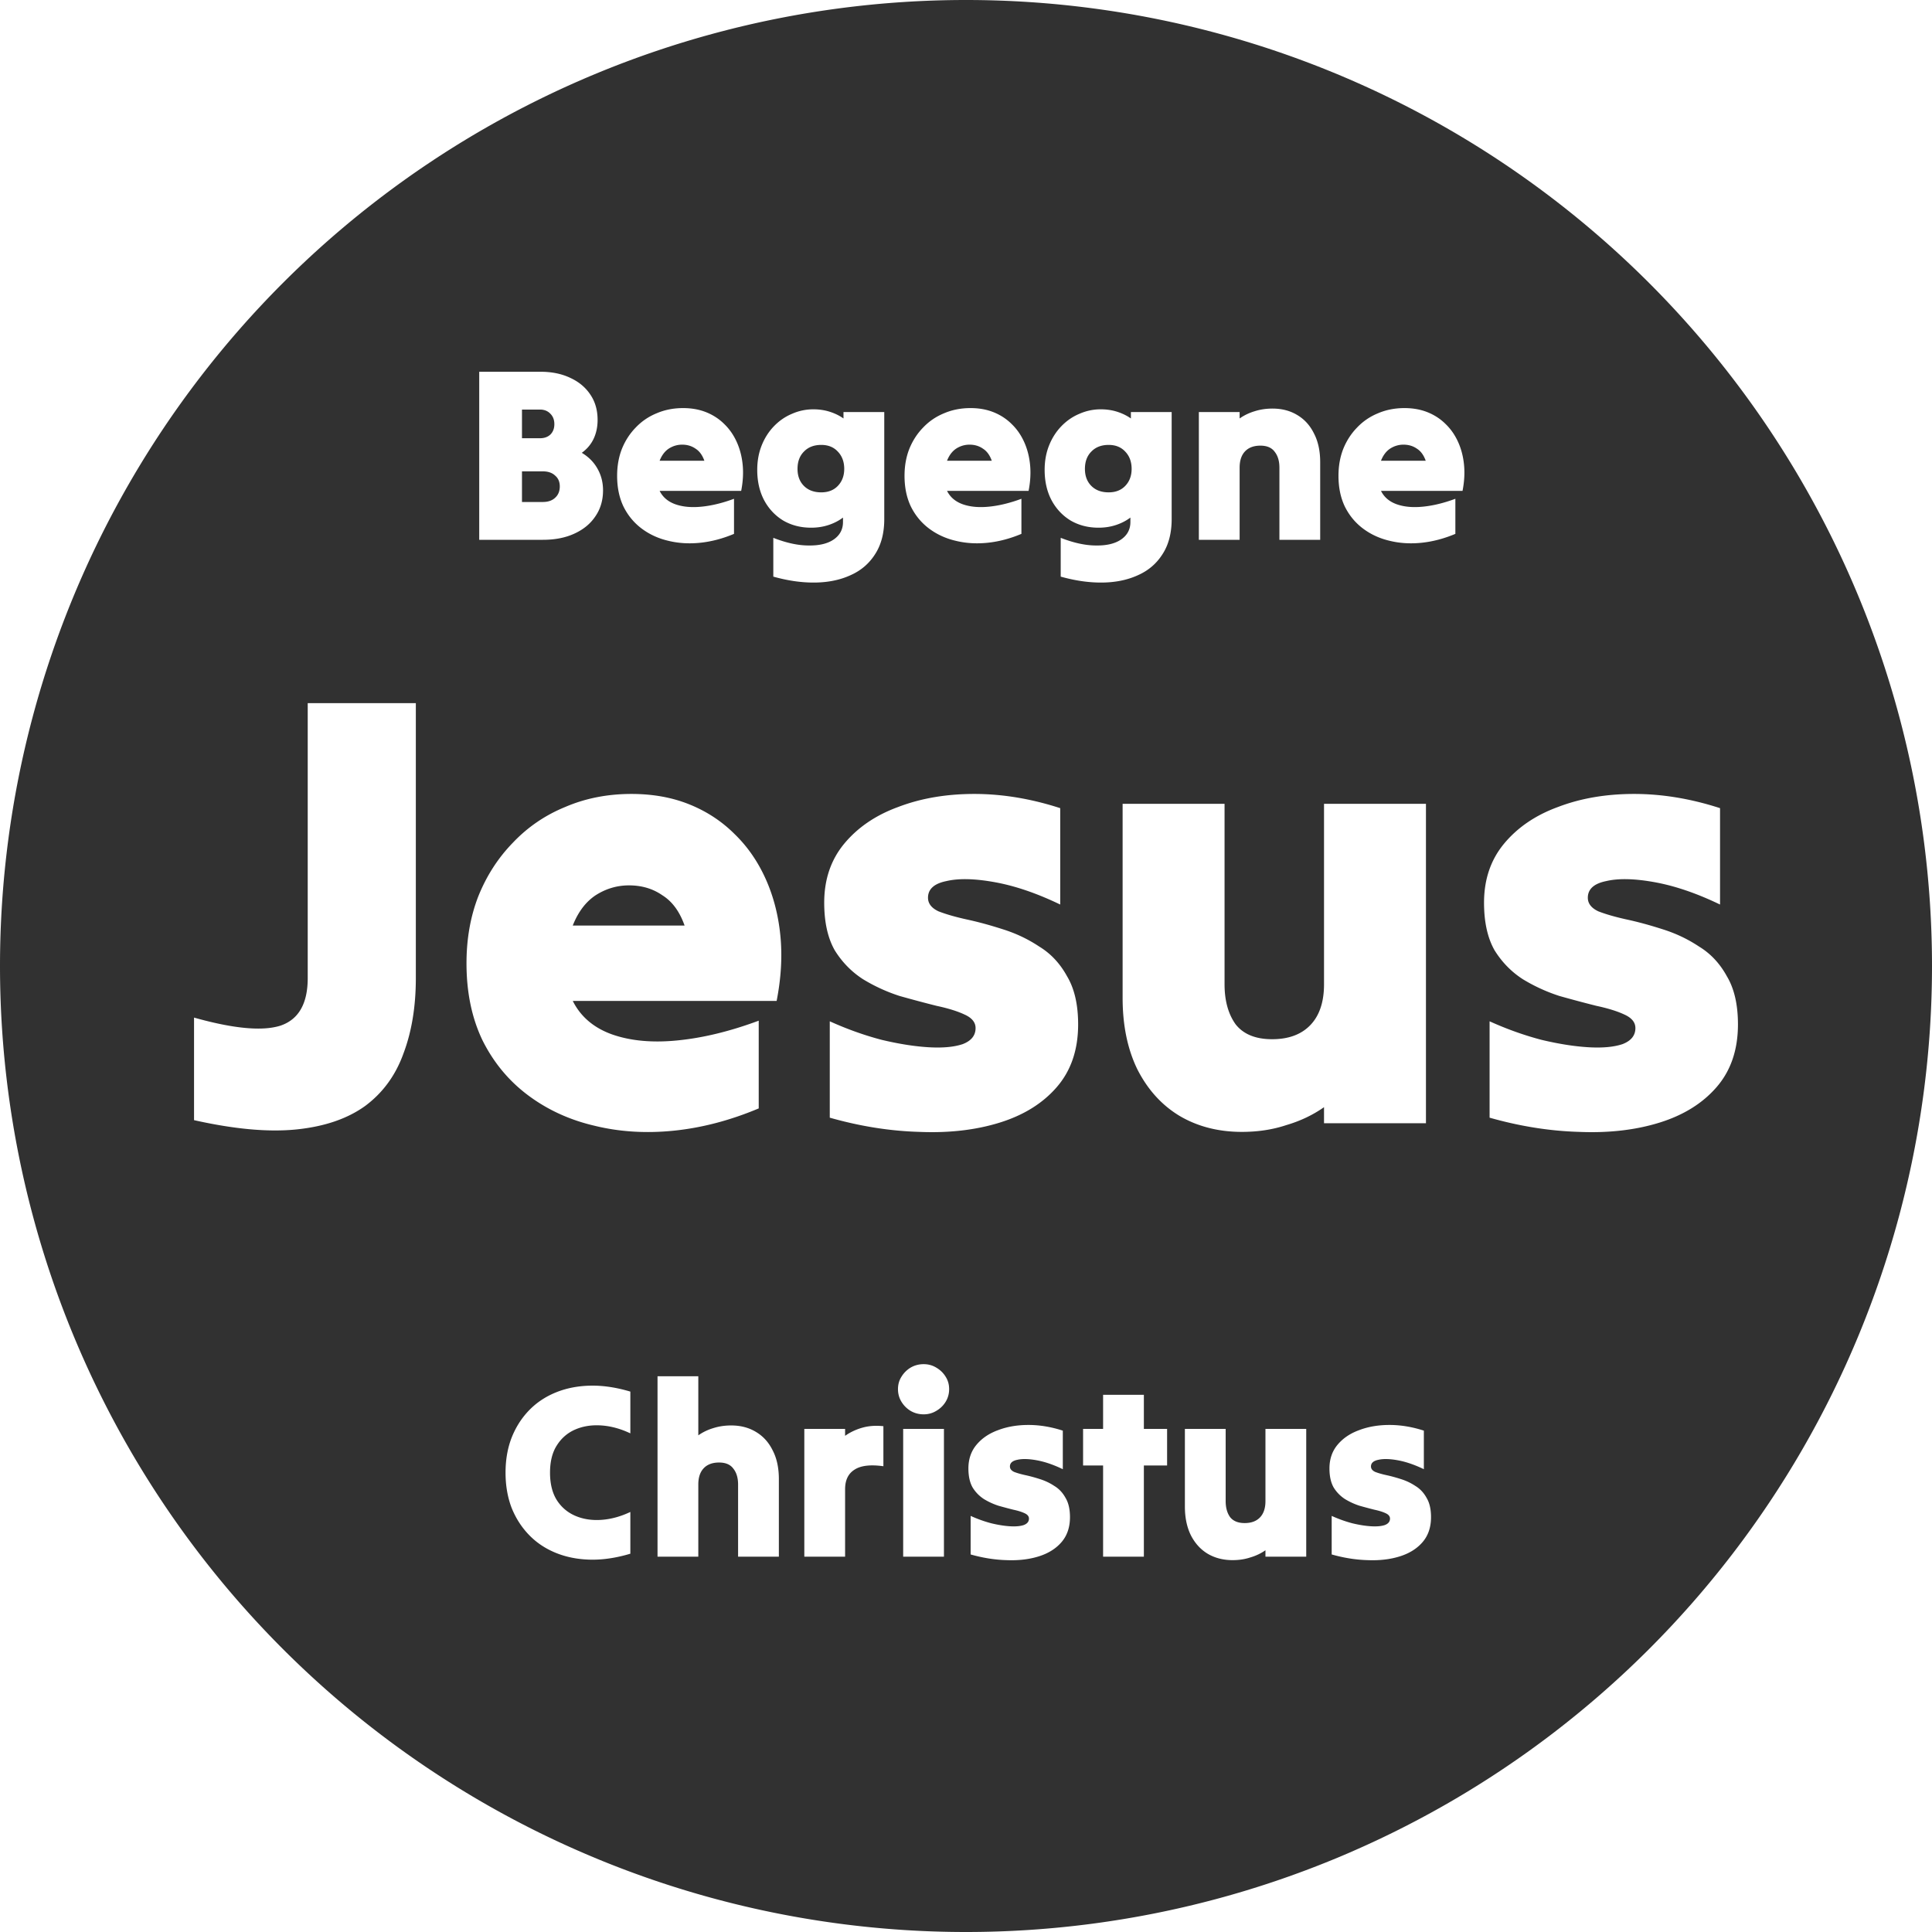 <?xml version="1.0" encoding="UTF-8" standalone="no"?> <svg xmlns:dc="http://purl.org/dc/elements/1.1/" xmlns:cc="http://creativecommons.org/ns#" xmlns:rdf="http://www.w3.org/1999/02/22-rdf-syntax-ns#" xmlns:svg="http://www.w3.org/2000/svg" xmlns="http://www.w3.org/2000/svg" xmlns:sodipodi="http://sodipodi.sourceforge.net/DTD/sodipodi-0.dtd" xmlns:inkscape="http://www.inkscape.org/namespaces/inkscape" version="1.1" id="svg2" width="1000" height="1000" viewBox="0 0 1000 1000" sodipodi:docname="begegne_jesus_christus_nofont.svg" inkscape:version="1.0.1 (3bc2e813f5, 2020-09-07)"><defs id="defs6"></defs><g inkscape:groupmode="layer" inkscape:label="Image" id="g10" transform="translate(-110.192,-110.149)"><path id="path831" style="opacity:1;fill:#313131;stroke-width:1.323;stroke-linecap:round;stroke-linejoin:round;stroke-miterlimit:10;paint-order:markers stroke fill" d="M 500 0 A 500 500 0 0 0 0 500 A 500 500 0 0 0 500 1000 A 500 500 0 0 0 1000 500 A 500 500 0 0 0 500 0 z M 248.047 192.422 L 263.908 192.422 L 279.77 192.422 C 285.653 192.422 290.812 193.487 295.246 195.619 C 299.68 197.666 303.134 200.564 305.607 204.316 C 308.08 207.983 309.316 212.332 309.316 217.363 C 309.316 220.945 308.634 224.187 307.27 227.086 C 305.905 229.985 303.86 232.414 301.131 234.375 C 304.712 236.507 307.44 239.278 309.316 242.689 C 311.192 246.015 312.131 249.725 312.131 253.818 C 312.131 258.935 310.81 263.413 308.166 267.25 C 305.608 271.087 301.983 274.071 297.293 276.203 C 292.688 278.335 287.274 279.4 281.049 279.4 L 264.549 279.4 L 248.047 279.4 L 248.047 235.91 L 248.047 192.422 z M 353.574 211.225 C 358.008 211.225 362.016 211.949 365.598 213.398 C 369.179 214.848 372.292 216.896 374.936 219.539 C 377.579 222.097 379.71 225.167 381.33 228.748 C 382.95 232.33 383.974 236.252 384.4 240.516 C 384.827 244.779 384.571 249.299 383.633 254.074 L 362.527 254.074 L 341.422 254.074 C 343.042 257.315 345.728 259.616 349.48 260.98 C 353.318 262.345 357.837 262.771 363.039 262.26 C 368.326 261.748 373.955 260.385 379.924 258.168 L 379.924 267.25 L 379.924 276.33 C 374.04 278.803 368.199 280.339 362.4 280.936 C 356.602 281.532 351.1 281.191 345.898 279.912 C 340.782 278.718 336.221 276.629 332.213 273.645 C 328.205 270.66 325.05 266.865 322.748 262.26 C 320.531 257.655 319.422 252.326 319.422 246.271 C 319.422 241.24 320.231 236.635 321.852 232.457 C 323.557 228.193 325.946 224.483 329.016 221.328 C 332.085 218.088 335.708 215.616 339.887 213.91 C 344.065 212.119 348.628 211.225 353.574 211.225 z M 502.334 211.225 C 506.768 211.225 510.776 211.949 514.357 213.398 C 517.939 214.848 521.052 216.896 523.695 219.539 C 526.339 222.097 528.472 225.167 530.092 228.748 C 531.712 232.33 532.734 236.252 533.16 240.516 C 533.587 244.779 533.331 249.299 532.393 254.074 L 511.287 254.074 L 490.184 254.074 C 491.804 257.315 494.488 259.616 498.24 260.98 C 502.078 262.345 506.597 262.771 511.799 262.26 C 517.086 261.748 522.714 260.385 528.684 258.168 L 528.684 267.25 L 528.684 276.33 C 522.8 278.803 516.959 280.339 511.16 280.936 C 505.362 281.532 499.862 281.191 494.66 279.912 C 489.544 278.718 484.981 276.629 480.973 273.645 C 476.965 270.66 473.81 266.865 471.508 262.26 C 469.291 257.655 468.182 252.326 468.182 246.271 C 468.182 241.24 468.993 236.635 470.613 232.457 C 472.319 228.193 474.706 224.483 477.775 221.328 C 480.845 218.088 484.47 215.616 488.648 213.91 C 492.827 212.119 497.388 211.225 502.334 211.225 z M 726.945 211.225 C 731.38 211.225 735.387 211.949 738.969 213.398 C 742.55 214.848 745.663 216.896 748.307 219.539 C 750.95 222.097 753.083 225.167 754.703 228.748 C 756.323 232.33 757.345 236.252 757.771 240.516 C 758.198 244.779 757.942 249.299 757.004 254.074 L 735.898 254.074 L 714.795 254.074 C 716.415 257.315 719.1 259.616 722.852 260.98 C 726.689 262.345 731.208 262.771 736.41 262.26 C 741.697 261.748 747.326 260.385 753.295 258.168 L 753.295 267.25 L 753.295 276.33 C 747.411 278.803 741.57 280.339 735.771 280.936 C 729.973 281.532 724.473 281.191 719.271 279.912 C 714.155 278.718 709.592 276.629 705.584 273.645 C 701.576 270.66 698.422 266.865 696.119 262.26 C 693.902 257.655 692.793 252.326 692.793 246.271 C 692.793 241.24 693.604 236.635 695.225 232.457 C 696.93 228.193 699.317 224.483 702.387 221.328 C 705.457 218.088 709.081 215.616 713.26 213.91 C 717.438 212.119 721.999 211.225 726.945 211.225 z M 658.641 211.48 C 663.501 211.48 667.765 212.588 671.432 214.805 C 675.184 217.022 678.084 220.22 680.131 224.398 C 682.263 228.492 683.328 233.438 683.328 239.236 L 683.328 259.318 L 683.328 279.4 L 672.84 279.4 L 662.223 279.4 L 662.223 260.727 L 662.223 242.051 C 662.223 238.64 661.413 235.912 659.793 233.865 C 658.258 231.733 655.784 230.666 652.373 230.666 C 648.962 230.666 646.319 231.648 644.443 233.609 C 642.567 235.571 641.629 238.384 641.629 242.051 L 641.629 260.727 L 641.629 279.4 L 631.141 279.4 L 620.523 279.4 L 620.523 246.4 L 620.523 213.271 L 631.141 213.271 L 641.629 213.271 L 641.629 214.934 L 641.629 216.596 C 643.931 214.976 646.491 213.739 649.305 212.887 C 652.204 211.949 655.315 211.48 658.641 211.48 z M 420.982 211.863 C 424.052 211.863 426.909 212.29 429.553 213.143 C 432.196 213.995 434.541 215.146 436.588 216.596 L 436.588 214.934 L 436.588 213.271 L 447.205 213.271 L 457.693 213.271 L 457.693 241.027 L 457.693 268.656 C 457.693 275.905 456.116 281.96 452.961 286.82 C 449.891 291.681 445.669 295.304 440.297 297.691 C 434.925 300.164 428.786 301.444 421.879 301.529 C 415.057 301.615 407.851 300.591 400.262 298.459 L 400.262 288.354 L 400.262 278.377 C 406.998 281.02 413.095 282.342 418.553 282.342 C 424.01 282.427 428.318 281.405 431.473 279.273 C 434.713 277.056 436.332 274.029 436.332 270.191 L 436.332 269.039 L 436.332 267.889 C 434.2 269.509 431.728 270.789 428.914 271.727 C 426.1 272.665 423.072 273.133 419.832 273.133 C 414.46 273.133 409.641 271.897 405.377 269.424 C 401.199 266.866 397.917 263.37 395.529 258.936 C 393.142 254.416 391.947 249.17 391.947 243.201 C 391.947 238.596 392.715 234.376 394.25 230.539 C 395.785 226.702 397.916 223.377 400.645 220.562 C 403.373 217.748 406.486 215.616 409.982 214.166 C 413.479 212.631 417.145 211.863 420.982 211.863 z M 569.744 211.863 C 572.814 211.863 575.669 212.29 578.312 213.143 C 580.956 213.995 583.301 215.146 585.348 216.596 L 585.348 214.934 L 585.348 213.271 L 595.965 213.271 L 606.453 213.271 L 606.453 241.027 L 606.453 268.656 C 606.453 275.905 604.876 281.96 601.721 286.82 C 598.651 291.681 594.431 295.304 589.059 297.691 C 583.686 300.164 577.546 301.444 570.639 301.529 C 563.817 301.615 556.611 300.591 549.021 298.459 L 549.021 288.354 L 549.021 278.377 C 555.758 281.02 561.855 282.342 567.312 282.342 C 572.77 282.427 577.077 281.405 580.232 279.273 C 583.473 277.056 585.092 274.029 585.092 270.191 L 585.092 269.039 L 585.092 267.889 C 582.96 269.509 580.488 270.789 577.674 271.727 C 574.86 272.665 571.832 273.133 568.592 273.133 C 563.22 273.133 558.402 271.897 554.139 269.424 C 549.96 266.866 546.677 263.37 544.289 258.936 C 541.901 254.416 540.707 249.17 540.707 243.201 C 540.707 238.596 541.475 234.376 543.01 230.539 C 544.545 226.702 546.677 223.377 549.406 220.562 C 552.135 217.748 555.246 215.616 558.742 214.166 C 562.238 212.631 565.907 211.863 569.744 211.863 z M 270.176 211.992 L 270.176 219.41 L 270.176 226.83 L 274.781 226.83 L 279.514 226.83 C 281.731 226.83 283.522 226.189 284.887 224.91 C 286.251 223.546 286.932 221.756 286.932 219.539 C 286.932 217.322 286.251 215.53 284.887 214.166 C 283.522 212.716 281.731 211.992 279.514 211.992 L 274.781 211.992 L 270.176 211.992 z M 353.062 230.154 C 350.59 230.154 348.286 230.837 346.154 232.201 C 344.108 233.566 342.53 235.655 341.422 238.469 L 352.934 238.469 L 364.574 238.469 C 363.551 235.569 362.015 233.48 359.969 232.201 C 358.007 230.837 355.706 230.154 353.062 230.154 z M 501.822 230.154 C 499.349 230.154 497.048 230.837 494.916 232.201 C 492.869 233.566 491.292 235.655 490.184 238.469 L 501.695 238.469 L 513.334 238.469 C 512.311 235.569 510.777 233.48 508.73 232.201 C 506.769 230.837 504.466 230.154 501.822 230.154 z M 726.434 230.154 C 723.961 230.154 721.659 230.837 719.527 232.201 C 717.481 233.566 715.903 235.655 714.795 238.469 L 726.307 238.469 L 737.945 238.469 C 736.922 235.569 735.388 233.48 733.342 232.201 C 731.38 230.837 729.077 230.154 726.434 230.154 z M 425.076 230.283 C 421.324 230.283 418.34 231.434 416.123 233.736 C 413.906 235.953 412.797 238.937 412.797 242.689 C 412.797 246.356 413.906 249.298 416.123 251.516 C 418.34 253.733 421.324 254.842 425.076 254.842 C 428.658 254.842 431.515 253.733 433.646 251.516 C 435.864 249.213 436.973 246.271 436.973 242.689 C 436.973 239.023 435.864 236.039 433.646 233.736 C 431.515 231.434 428.658 230.283 425.076 230.283 z M 573.836 230.283 C 570.084 230.283 567.1 231.434 564.883 233.736 C 562.666 235.953 561.557 238.937 561.557 242.689 C 561.557 246.356 562.666 249.298 564.883 251.516 C 567.1 253.733 570.084 254.842 573.836 254.842 C 577.417 254.842 580.274 253.733 582.406 251.516 C 584.623 249.213 585.732 246.271 585.732 242.689 C 585.732 239.023 584.623 236.039 582.406 233.736 C 580.274 231.434 577.417 230.283 573.836 230.283 z M 270.176 243.969 L 270.176 251.9 L 270.176 259.83 L 275.549 259.83 L 280.92 259.83 C 283.649 259.83 285.781 259.106 287.316 257.656 C 288.937 256.207 289.746 254.244 289.746 251.771 C 289.746 249.384 288.937 247.509 287.316 246.145 C 285.781 244.695 283.649 243.969 280.92 243.969 L 275.549 243.969 L 270.176 243.969 z M 159.277 363.938 L 187.416 363.938 L 215.238 363.938 L 215.238 435.248 L 215.238 506.238 C 215.238 520.948 213.106 533.953 208.842 545.252 C 204.791 556.551 198.183 565.612 189.016 572.434 C 179.849 579.042 168.016 583.092 153.52 584.584 C 139.023 586.076 121.33 584.477 100.438 579.787 L 100.438 553.246 L 100.438 526.705 C 120.903 532.461 135.827 533.846 145.207 530.861 C 154.587 527.664 159.277 519.456 159.277 506.238 L 159.277 435.248 L 159.277 363.938 z M 326.84 410.943 C 337.926 410.943 347.945 412.757 356.898 416.381 C 365.852 420.005 373.633 425.122 380.242 431.73 C 386.851 438.126 392.182 445.8 396.232 454.754 C 400.283 463.708 402.84 473.515 403.906 484.174 C 404.972 494.833 404.333 506.132 401.988 518.07 L 349.225 518.07 L 296.461 518.07 C 300.511 526.171 307.227 531.927 316.607 535.338 C 326.201 538.749 337.5 539.814 350.504 538.535 C 363.721 537.256 377.792 533.846 392.715 528.303 L 392.715 551.008 L 392.715 573.711 C 378.005 579.893 363.401 583.732 348.904 585.225 C 334.408 586.717 320.657 585.864 307.652 582.666 C 294.861 579.681 283.457 574.458 273.438 566.996 C 263.418 559.535 255.529 550.047 249.773 538.535 C 244.231 527.023 241.459 513.701 241.459 498.564 C 241.459 485.986 243.485 474.473 247.535 464.027 C 251.799 453.368 257.769 444.095 265.443 436.207 C 273.118 428.106 282.177 421.924 292.623 417.66 C 303.069 413.183 314.475 410.943 326.84 410.943 z M 504.316 410.943 C 518.813 410.943 533.629 413.396 548.766 418.299 L 548.766 443.242 L 548.766 468.186 C 536.827 462.43 525.636 458.591 515.189 456.672 C 504.743 454.753 496.323 454.541 489.928 456.033 C 483.532 457.312 480.334 460.191 480.334 464.668 C 480.334 467.653 482.145 469.998 485.77 471.703 C 489.607 473.195 494.404 474.58 500.16 475.859 C 506.129 477.138 512.419 478.845 519.027 480.977 C 525.849 483.108 532.139 486.092 537.895 489.93 C 543.864 493.554 548.659 498.671 552.283 505.279 C 556.121 511.675 558.041 519.99 558.041 530.223 C 558.041 543.44 554.309 554.312 546.848 562.84 C 539.599 571.154 529.793 577.229 517.428 581.066 C 505.063 584.904 491.207 586.503 475.857 585.863 C 460.721 585.437 445.264 582.985 429.488 578.508 L 429.488 553.566 L 429.488 528.623 C 438.442 532.674 447.396 535.872 456.35 538.217 C 465.303 540.349 473.406 541.626 480.654 542.053 C 487.903 542.479 493.765 541.947 498.242 540.455 C 502.719 538.75 504.957 535.978 504.957 532.141 C 504.957 529.156 503.039 526.811 499.201 525.105 C 495.577 523.4 490.78 521.908 484.811 520.629 C 478.841 519.137 472.445 517.43 465.623 515.512 C 459.014 513.38 452.727 510.503 446.758 506.879 C 440.789 503.042 435.884 498.03 432.047 491.848 C 428.423 485.452 426.611 477.244 426.611 467.225 C 426.611 455.286 430.022 445.16 436.844 436.846 C 443.879 428.318 453.259 421.924 464.984 417.66 C 476.71 413.183 489.82 410.943 504.316 410.943 z M 845.84 410.943 C 860.336 410.943 875.153 413.396 890.289 418.299 L 890.289 443.242 L 890.289 468.186 C 878.351 462.43 867.159 458.591 856.713 456.672 C 846.267 454.753 837.845 454.541 831.449 456.033 C 825.054 457.312 821.857 460.191 821.857 464.668 C 821.857 467.653 823.669 469.998 827.293 471.703 C 831.13 473.195 835.928 474.58 841.684 475.859 C 847.653 477.138 853.942 478.845 860.551 480.977 C 867.373 483.108 873.66 486.092 879.416 489.93 C 885.385 493.554 890.182 498.671 893.807 505.279 C 897.644 511.675 899.562 519.99 899.562 530.223 C 899.562 543.44 895.833 554.312 888.371 562.84 C 881.123 571.154 871.316 577.229 858.951 581.066 C 846.586 584.904 832.728 586.503 817.379 585.863 C 802.243 585.437 786.787 582.985 771.012 578.508 L 771.012 553.566 L 771.012 528.623 C 779.966 532.674 788.919 535.872 797.873 538.217 C 806.827 540.349 814.927 541.626 822.176 542.053 C 829.424 542.479 835.287 541.947 839.764 540.455 C 844.241 538.75 846.48 535.978 846.48 532.141 C 846.48 529.156 844.562 526.811 840.725 525.105 C 837.1 523.4 832.303 521.908 826.334 520.629 C 820.365 519.137 813.968 517.43 807.146 515.512 C 800.538 513.38 794.249 510.503 788.279 506.879 C 782.31 503.042 777.408 498.03 773.57 491.848 C 769.946 485.452 768.135 477.244 768.135 467.225 C 768.135 455.286 771.545 445.16 778.367 436.846 C 785.402 428.318 794.783 421.924 806.508 417.66 C 818.233 413.183 831.343 410.943 845.84 410.943 z M 581.064 416.061 L 607.605 416.061 L 633.828 416.061 L 633.828 462.748 L 633.828 509.436 C 633.828 517.963 635.747 524.893 639.584 530.223 C 643.635 535.339 649.922 537.896 658.449 537.896 C 666.977 537.896 673.587 535.444 678.277 530.541 C 682.967 525.638 685.312 518.603 685.312 509.436 L 685.312 462.748 L 685.312 416.061 L 711.854 416.061 L 738.074 416.061 L 738.074 498.883 L 738.074 581.387 L 711.854 581.387 L 685.312 581.387 L 685.312 577.229 L 685.312 573.072 C 679.556 577.123 673.053 580.214 665.805 582.346 C 658.77 584.691 651.096 585.863 642.781 585.863 C 630.63 585.863 619.863 583.092 610.482 577.549 C 601.315 572.006 594.068 564.013 588.738 553.566 C 583.622 543.12 581.064 530.754 581.064 516.471 L 581.064 466.266 L 581.064 416.061 z M 325.561 458.271 C 319.378 458.271 313.623 459.978 308.293 463.389 C 303.177 466.8 299.232 472.022 296.461 479.057 L 325.24 479.057 L 354.342 479.057 C 351.784 471.808 347.945 466.586 342.828 463.389 C 337.925 459.978 332.169 458.271 325.561 458.271 z M 478.096 706.09 C 480.483 706.09 482.658 706.687 484.619 707.881 C 486.666 709.075 488.285 710.652 489.479 712.613 C 490.672 714.489 491.27 716.622 491.27 719.01 C 491.27 721.397 490.672 723.572 489.479 725.533 C 488.285 727.495 486.666 729.072 484.619 730.266 C 482.658 731.459 480.483 732.057 478.096 732.057 C 475.623 732.057 473.363 731.459 471.316 730.266 C 469.355 729.072 467.778 727.495 466.584 725.533 C 465.39 723.572 464.793 721.397 464.793 719.01 C 464.793 716.622 465.39 714.489 466.584 712.613 C 467.778 710.652 469.355 709.075 471.316 707.881 C 473.363 706.687 475.623 706.09 478.096 706.09 z M 340.336 712.357 L 350.951 712.357 L 361.441 712.357 L 361.441 727.707 L 361.441 742.93 C 363.744 741.309 366.301 740.071 369.115 739.219 C 372.015 738.281 375.127 737.812 378.453 737.812 C 383.314 737.812 387.577 738.922 391.244 741.139 C 394.996 743.356 397.895 746.552 399.941 750.73 C 402.073 754.824 403.139 759.77 403.139 765.568 L 403.139 785.65 L 403.139 805.732 L 392.65 805.732 L 382.035 805.732 L 382.035 787.059 L 382.035 768.383 C 382.035 764.972 381.224 762.244 379.604 760.197 C 378.069 758.065 375.597 756.998 372.186 756.998 C 368.775 756.998 366.13 757.98 364.254 759.941 C 362.378 761.903 361.441 764.716 361.441 768.383 L 361.441 787.059 L 361.441 805.732 L 350.951 805.732 L 340.336 805.732 L 340.336 759.045 L 340.336 712.357 z M 307.77 717.211 C 313.608 717.323 319.774 718.349 326.266 720.289 L 326.266 731.16 L 326.266 741.906 C 321.234 739.519 316.245 738.154 311.299 737.812 C 306.353 737.471 301.877 738.154 297.869 739.859 C 293.861 741.565 290.663 744.293 288.275 748.045 C 285.888 751.712 284.693 756.446 284.693 762.244 C 284.693 768.043 285.888 772.818 288.275 776.57 C 290.663 780.237 293.861 782.921 297.869 784.627 C 301.877 786.332 306.353 787.015 311.299 786.674 C 316.245 786.333 321.234 784.97 326.266 782.582 L 326.266 793.453 L 326.266 804.197 C 318.847 806.414 311.853 807.438 305.287 807.268 C 298.806 807.097 292.88 805.903 287.508 803.686 C 282.136 801.468 277.531 798.357 273.693 794.35 C 269.856 790.342 266.872 785.652 264.74 780.279 C 262.694 774.822 261.67 768.81 261.67 762.244 C 261.67 755.678 262.694 749.708 264.74 744.336 C 266.872 738.878 269.856 734.145 273.693 730.137 C 277.531 726.129 282.136 723.018 287.508 720.801 C 292.88 718.584 298.806 717.389 305.287 717.219 C 306.108 717.197 306.935 717.195 307.77 717.211 z M 570.959 721.951 L 581.574 721.951 L 592.064 721.951 L 592.064 730.777 L 592.064 739.604 L 598.076 739.604 L 604.088 739.604 L 604.088 749.068 L 604.088 758.533 L 598.076 758.533 L 592.064 758.533 L 592.064 782.07 L 592.064 805.732 L 581.574 805.732 L 570.959 805.732 L 570.959 782.07 L 570.959 758.533 L 565.715 758.533 L 560.598 758.533 L 560.598 749.068 L 560.598 739.604 L 565.715 739.604 L 570.959 739.604 L 570.959 730.777 L 570.959 721.951 z M 532.33 737.557 C 538.129 737.557 544.055 738.537 550.109 740.498 L 550.109 750.475 L 550.109 760.453 C 545.334 758.151 540.856 756.615 536.678 755.848 C 532.499 755.08 529.132 754.995 526.574 755.592 C 524.016 756.103 522.736 757.254 522.736 759.045 C 522.736 760.239 523.461 761.177 524.91 761.859 C 526.445 762.456 528.364 763.01 530.666 763.521 C 533.054 764.033 535.569 764.716 538.213 765.568 C 540.942 766.421 543.457 767.615 545.76 769.15 C 548.147 770.6 550.066 772.648 551.516 775.291 C 553.051 777.849 553.818 781.174 553.818 785.268 C 553.818 790.555 552.326 794.903 549.342 798.314 C 546.442 801.64 542.52 804.071 537.574 805.605 C 532.628 807.14 527.085 807.779 520.945 807.523 C 514.891 807.353 508.709 806.373 502.398 804.582 L 502.398 794.605 L 502.398 784.627 C 505.98 786.247 509.561 787.527 513.143 788.465 C 516.724 789.318 519.964 789.829 522.863 790 C 525.763 790.171 528.108 789.958 529.898 789.361 C 531.689 788.679 532.586 787.57 532.586 786.035 C 532.586 784.841 531.818 783.903 530.283 783.221 C 528.834 782.539 526.915 781.941 524.527 781.43 C 522.14 780.833 519.58 780.15 516.852 779.383 C 514.208 778.53 511.692 777.379 509.305 775.93 C 506.917 774.395 504.957 772.391 503.422 769.918 C 501.972 767.36 501.246 764.076 501.246 760.068 C 501.246 755.293 502.611 751.244 505.34 747.918 C 508.154 744.507 511.906 741.948 516.596 740.242 C 521.286 738.451 526.531 737.557 532.33 737.557 z M 719.207 737.557 C 725.006 737.557 730.932 738.537 736.986 740.498 L 736.986 750.475 L 736.986 760.453 C 732.211 758.151 727.735 756.615 723.557 755.848 C 719.378 755.08 716.009 754.995 713.451 755.592 C 710.893 756.103 709.613 757.254 709.613 759.045 C 709.613 760.239 710.339 761.177 711.789 761.859 C 713.324 762.456 715.243 763.01 717.545 763.521 C 719.933 764.033 722.448 764.716 725.092 765.568 C 727.821 766.421 730.334 767.615 732.637 769.15 C 735.024 770.6 736.945 772.648 738.395 775.291 C 739.929 777.849 740.695 781.174 740.695 785.268 C 740.695 790.555 739.203 794.903 736.219 798.314 C 733.319 801.64 729.397 804.071 724.451 805.605 C 719.505 807.14 713.962 807.779 707.822 807.523 C 701.768 807.353 695.586 806.373 689.275 804.582 L 689.275 794.605 L 689.275 784.627 C 692.857 786.247 696.438 787.527 700.02 788.465 C 703.601 789.318 706.843 789.829 709.742 790 C 712.641 790.171 714.987 789.958 716.777 789.361 C 718.568 788.679 719.463 787.57 719.463 786.035 C 719.463 784.841 718.695 783.903 717.16 783.221 C 715.711 782.539 713.792 781.941 711.404 781.43 C 709.017 780.833 706.459 780.15 703.73 779.383 C 701.087 778.53 698.571 777.379 696.184 775.93 C 693.796 774.395 691.834 772.391 690.299 769.918 C 688.849 767.36 688.125 764.076 688.125 760.068 C 688.125 755.293 689.488 751.244 692.217 747.918 C 695.031 744.507 698.785 741.948 703.475 740.242 C 708.165 738.451 713.408 737.557 719.207 737.557 z M 452.959 738.004 C 454.346 737.972 455.775 738.035 457.246 738.195 L 457.246 748.557 L 457.246 758.918 C 450.509 757.98 445.52 758.577 442.279 760.709 C 439.039 762.756 437.42 766.122 437.42 770.812 L 437.42 788.209 L 437.42 805.732 L 426.932 805.732 L 416.314 805.732 L 416.314 772.732 L 416.314 739.604 L 426.932 739.604 L 437.42 739.604 L 437.42 741.395 L 437.42 743.184 C 440.063 741.308 443.047 739.901 446.373 738.963 C 448.452 738.377 450.647 738.057 452.959 738.004 z M 467.479 739.604 L 478.096 739.604 L 488.584 739.604 L 488.584 772.732 L 488.584 805.732 L 478.096 805.732 L 467.479 805.732 L 467.479 772.732 L 467.479 739.604 z M 613.297 739.604 L 623.914 739.604 L 634.402 739.604 L 634.402 758.277 L 634.402 776.953 C 634.402 780.364 635.17 783.136 636.705 785.268 C 638.325 787.314 640.841 788.338 644.252 788.338 C 647.663 788.338 650.306 787.356 652.182 785.395 C 654.058 783.433 654.996 780.62 654.996 776.953 L 654.996 758.277 L 654.996 739.604 L 665.613 739.604 L 676.102 739.604 L 676.102 772.732 L 676.102 805.732 L 665.613 805.732 L 654.996 805.732 L 654.996 804.07 L 654.996 802.408 C 652.694 804.028 650.093 805.264 647.193 806.117 C 644.379 807.055 641.31 807.523 637.984 807.523 C 633.124 807.523 628.817 806.414 625.064 804.197 C 621.398 801.98 618.499 798.784 616.367 794.605 C 614.321 790.427 613.297 785.481 613.297 779.768 L 613.297 759.686 L 613.297 739.604 z " transform="translate(110.192,110.149)"></path></g></svg> 